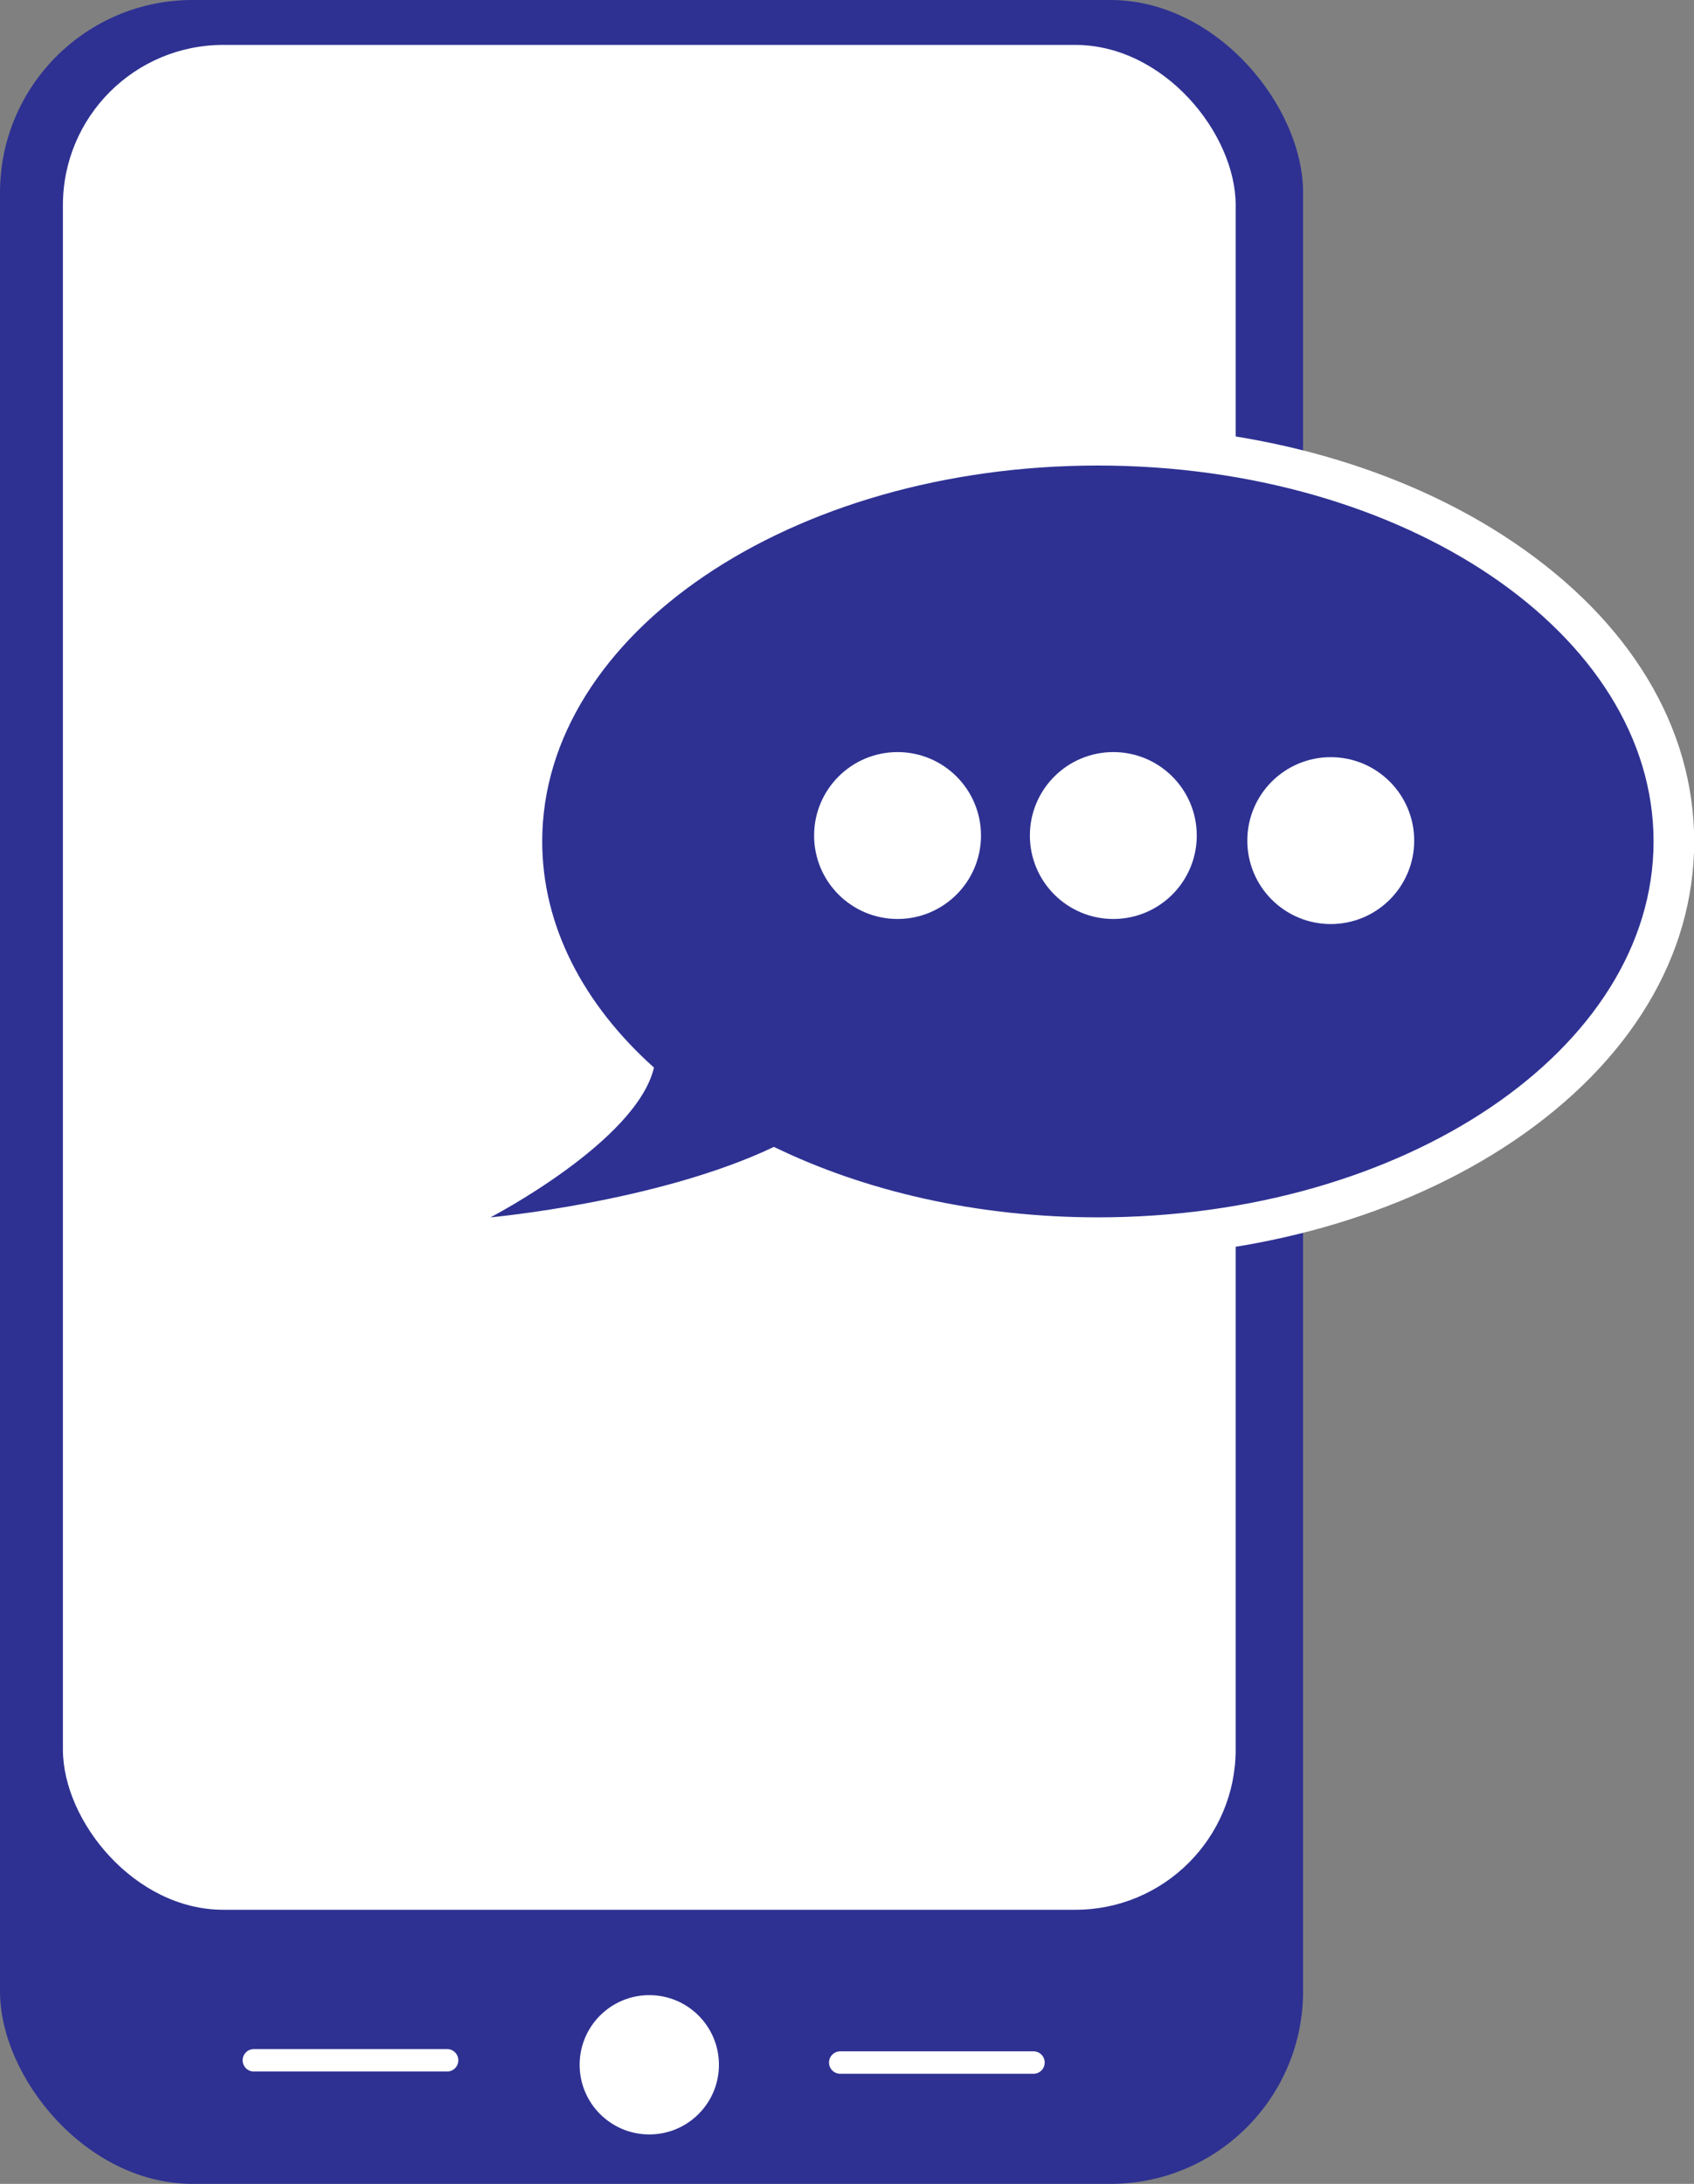 <?xml version="1.0" encoding="UTF-8"?> <svg xmlns="http://www.w3.org/2000/svg" id="Слой_1" data-name="Слой 1" viewBox="0 0 377 486"><rect x="0" y="0" width="377" height="486" fill="#808080" stroke="none"/><defs><style>.cls-1{fill:#2e3192;}.cls-2{fill:#fff;}.cls-3{fill:none;stroke:#fff;stroke-linecap:round;stroke-miterlimit:10;stroke-width:5px;}</style></defs><rect class="cls-1" width="290" height="486" rx="42.85"></rect><rect class="cls-2" x="14" y="10" width="261" height="415" rx="35.67"></rect><circle class="cls-2" cx="144.5" cy="459.5" r="15.5"></circle><line class="cls-3" x1="187" y1="459" x2="230" y2="459"></line><line class="cls-3" x1="56.5" y1="458.5" x2="99.5" y2="458.5"></line><path class="cls-1" d="M862.07,564.92c8-4.15,28.37-16.73,33.29-28-15.84-15.06-24.19-32.87-24.19-51.67,0-23.88,13.56-46.21,38.2-62.88,24.09-16.3,56-25.27,90-25.27s65.88,9,90,25.27c24.63,16.67,38.2,39,38.2,62.88s-13.57,46.22-38.2,62.89c-24.09,16.29-56,25.27-90,25.27-26,0-50.83-5.25-72.11-15.2-26.09,11.76-61.15,15-62.67,15.18l-22.74,2.06Z" transform="translate(-755 -298)"></path><path class="cls-2" d="M999.33,401.6c68.3,0,123.67,37.45,123.67,83.65s-55.37,83.66-123.67,83.66c-26.9,0-51.79-5.81-72.09-15.68-25.82,12.3-63.09,15.68-63.09,15.68s32.52-16.88,36.39-33.33c-15.61-14-24.87-31.43-24.87-50.33,0-46.2,55.37-83.65,123.66-83.65m0-9c-34.81,0-67.65,9.25-92.48,26-25.91,17.53-40.18,41.19-40.18,66.61,0,19.06,8,37.08,23.1,52.49-5.46,8.06-19.94,18.06-29.77,23.19L819.55,582,865,577.87c1.51-.13,35.67-3.34,62.22-14.73,21.46,9.67,46.3,14.77,72.15,14.77,34.82,0,67.66-9.25,92.49-26,25.91-17.52,40.18-41.18,40.18-66.61s-14.27-49.08-40.18-66.61c-24.83-16.79-57.67-26-92.49-26Z" transform="translate(-755 -298)"></path><circle class="cls-2" cx="199.75" cy="185.94" r="18.57"></circle><circle class="cls-2" cx="247.77" cy="185.94" r="18.57"></circle><circle class="cls-2" cx="296.16" cy="187.07" r="18.57"></circle></svg> 